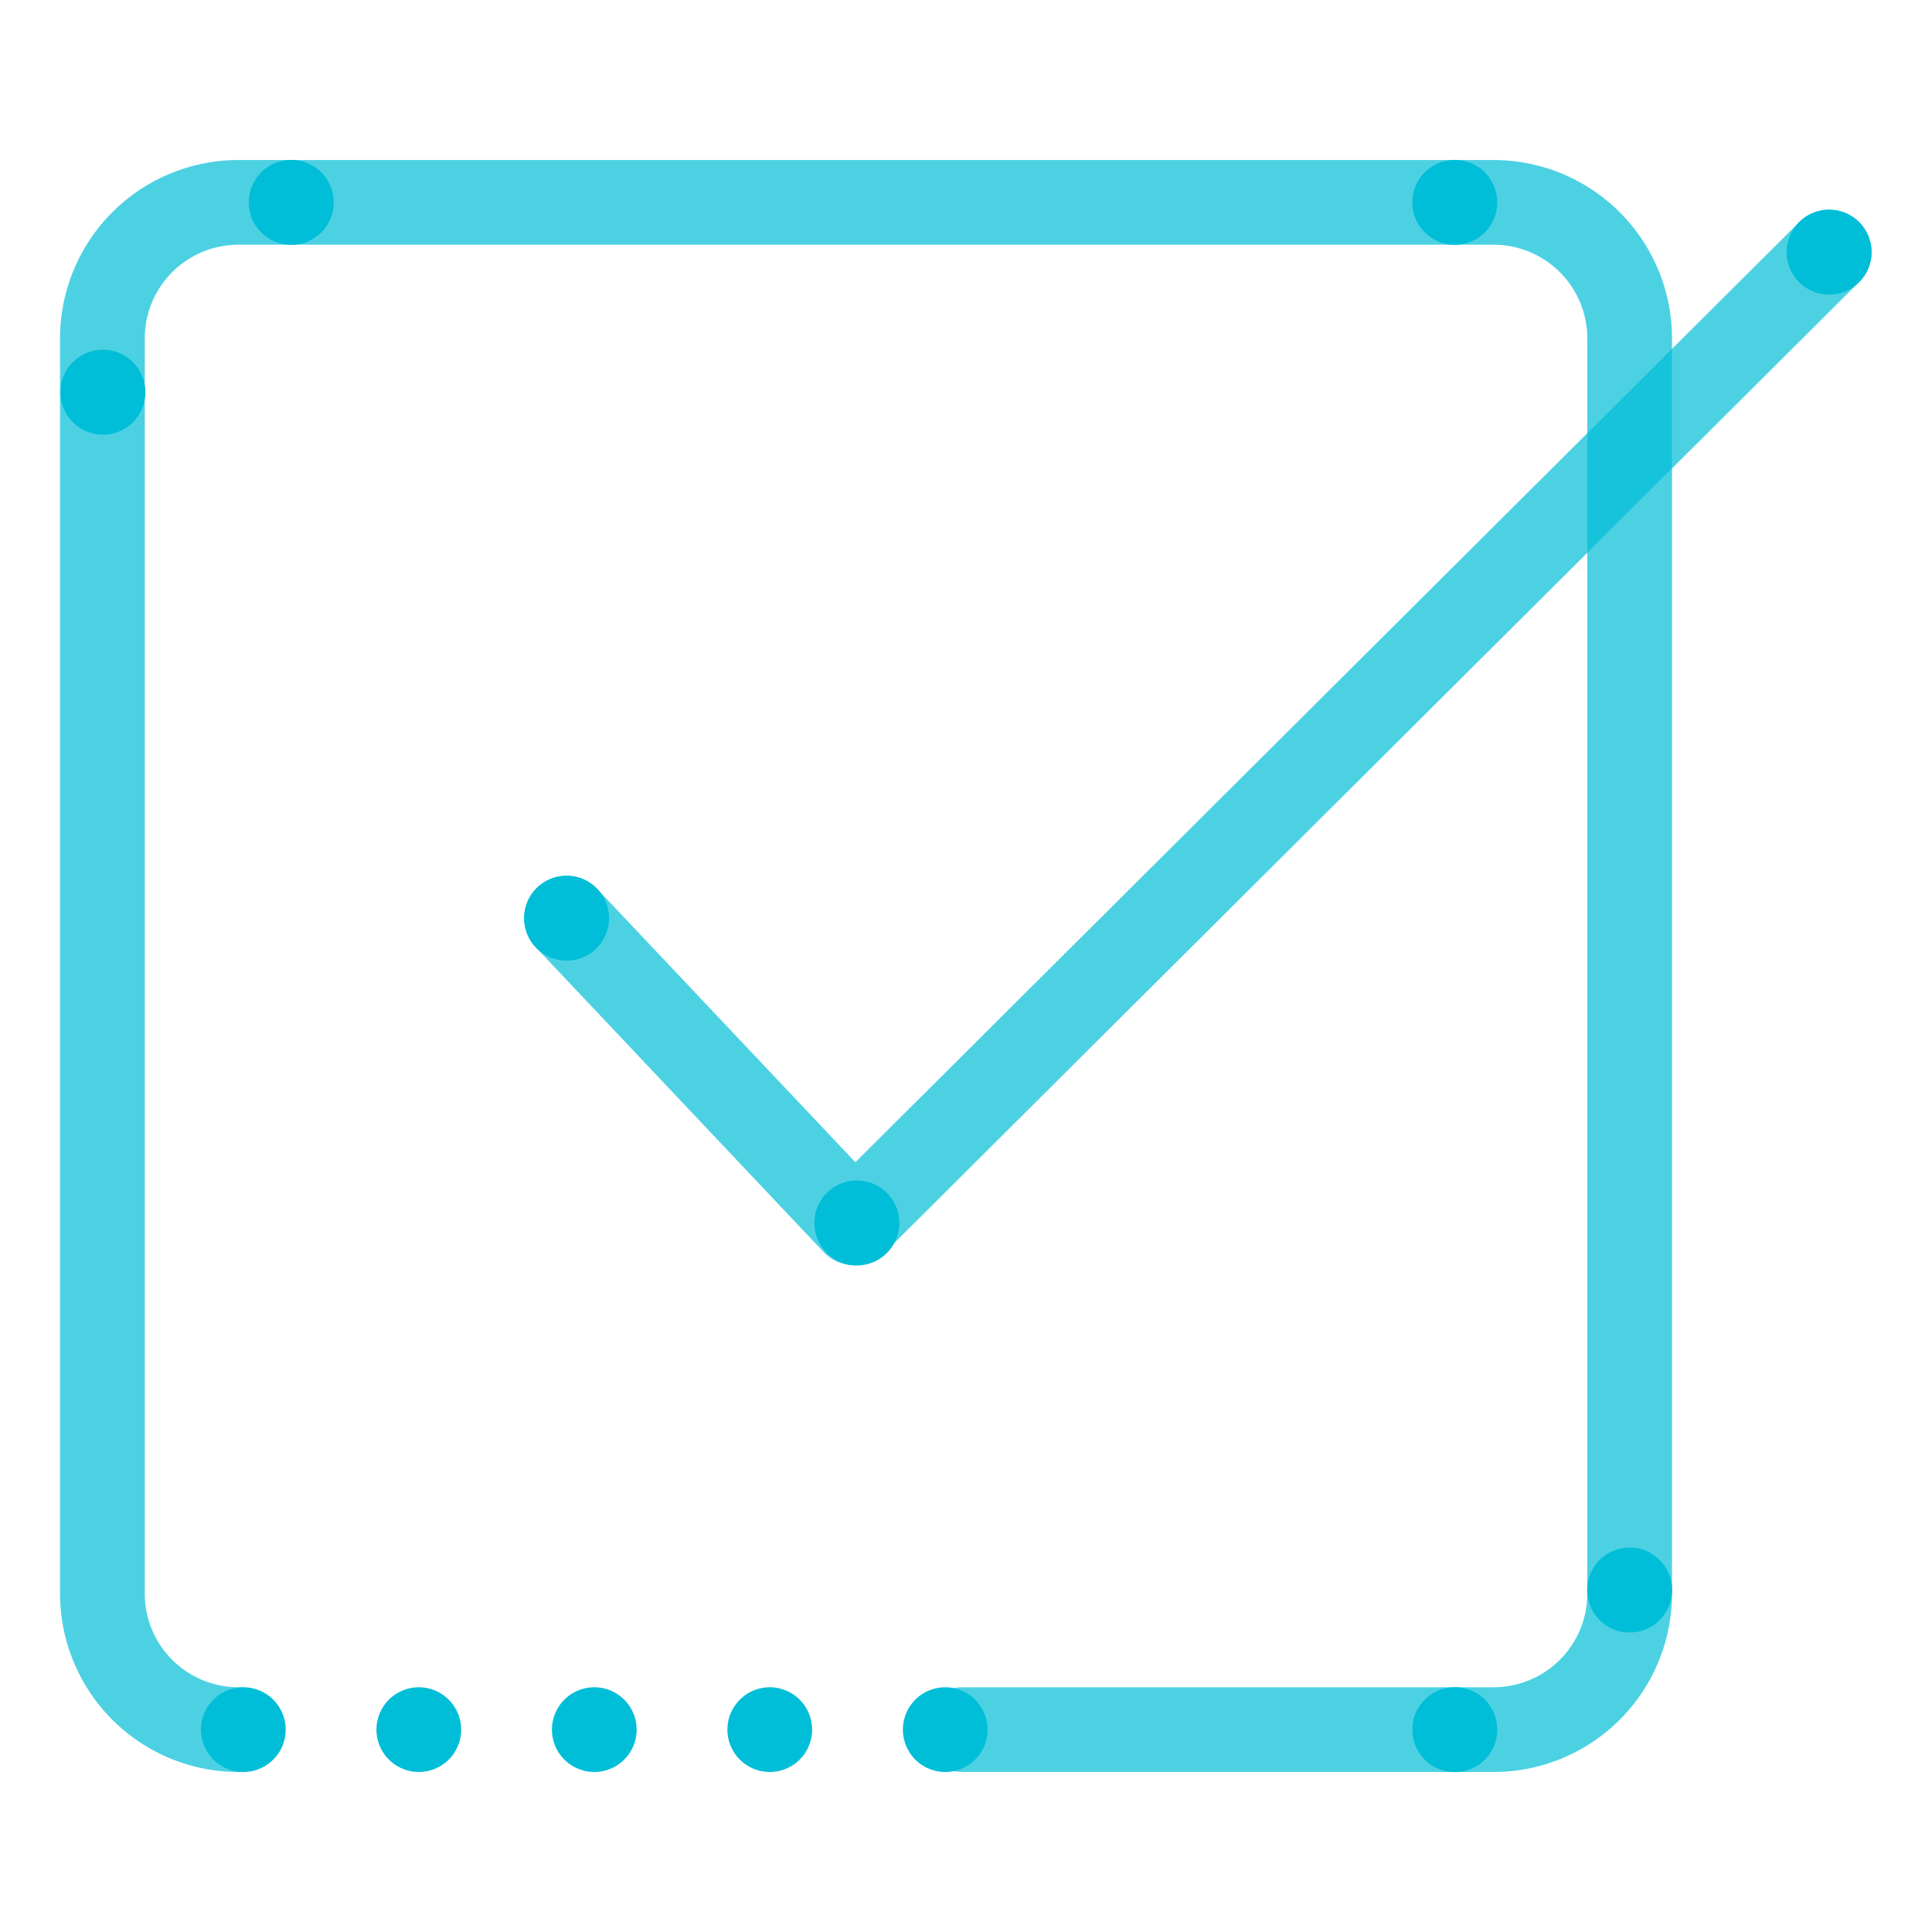 <svg xmlns="http://www.w3.org/2000/svg" viewBox="0 0 400 400"><defs><style>.cls-1,.cls-2{fill:none;stroke:#00bed8;stroke-linecap:round;stroke-width:17.54px;}.cls-1{stroke-linejoin:round;opacity:0.7;isolation:isolate;}.cls-2{stroke-miterlimit:10;stroke-dasharray:0 36.33;}.cls-3{fill:#00bed8;}</style></defs><g id="Stroke"><g id="Stroke-2" data-name="Stroke"><path class="cls-1" d="M49.4,358.1a28.17,28.17,0,0,1-28.2-28.2h0V70.1A28.17,28.17,0,0,1,49.4,41.9H309.2a28.17,28.17,0,0,1,28.2,28.2V329.9a28.17,28.17,0,0,1-28.2,28.2H199.3"/><polyline class="cls-1" points="117.3 190.1 176.9 253.2 378.7 52.2"/><line class="cls-2" x1="195.7" y1="358.1" x2="49.4" y2="358.1"/></g></g><g id="Fill"><g id="Fill-2" data-name="Fill"><circle class="cls-3" cx="378.7" cy="52.2" r="8.8"/><circle class="cls-3" cx="117.3" cy="190.1" r="8.8"/><circle class="cls-3" cx="177.4" cy="253.2" r="8.8"/><circle class="cls-3" cx="337.4" cy="329.2" r="8.8"/><circle class="cls-3" cx="301.2" cy="41.9" r="8.8"/><circle class="cls-3" cx="60.3" cy="41.9" r="8.8"/><circle class="cls-3" cx="21.3" cy="81.2" r="8.8"/><circle class="cls-3" cx="301.2" cy="358.1" r="8.8"/></g></g></svg>